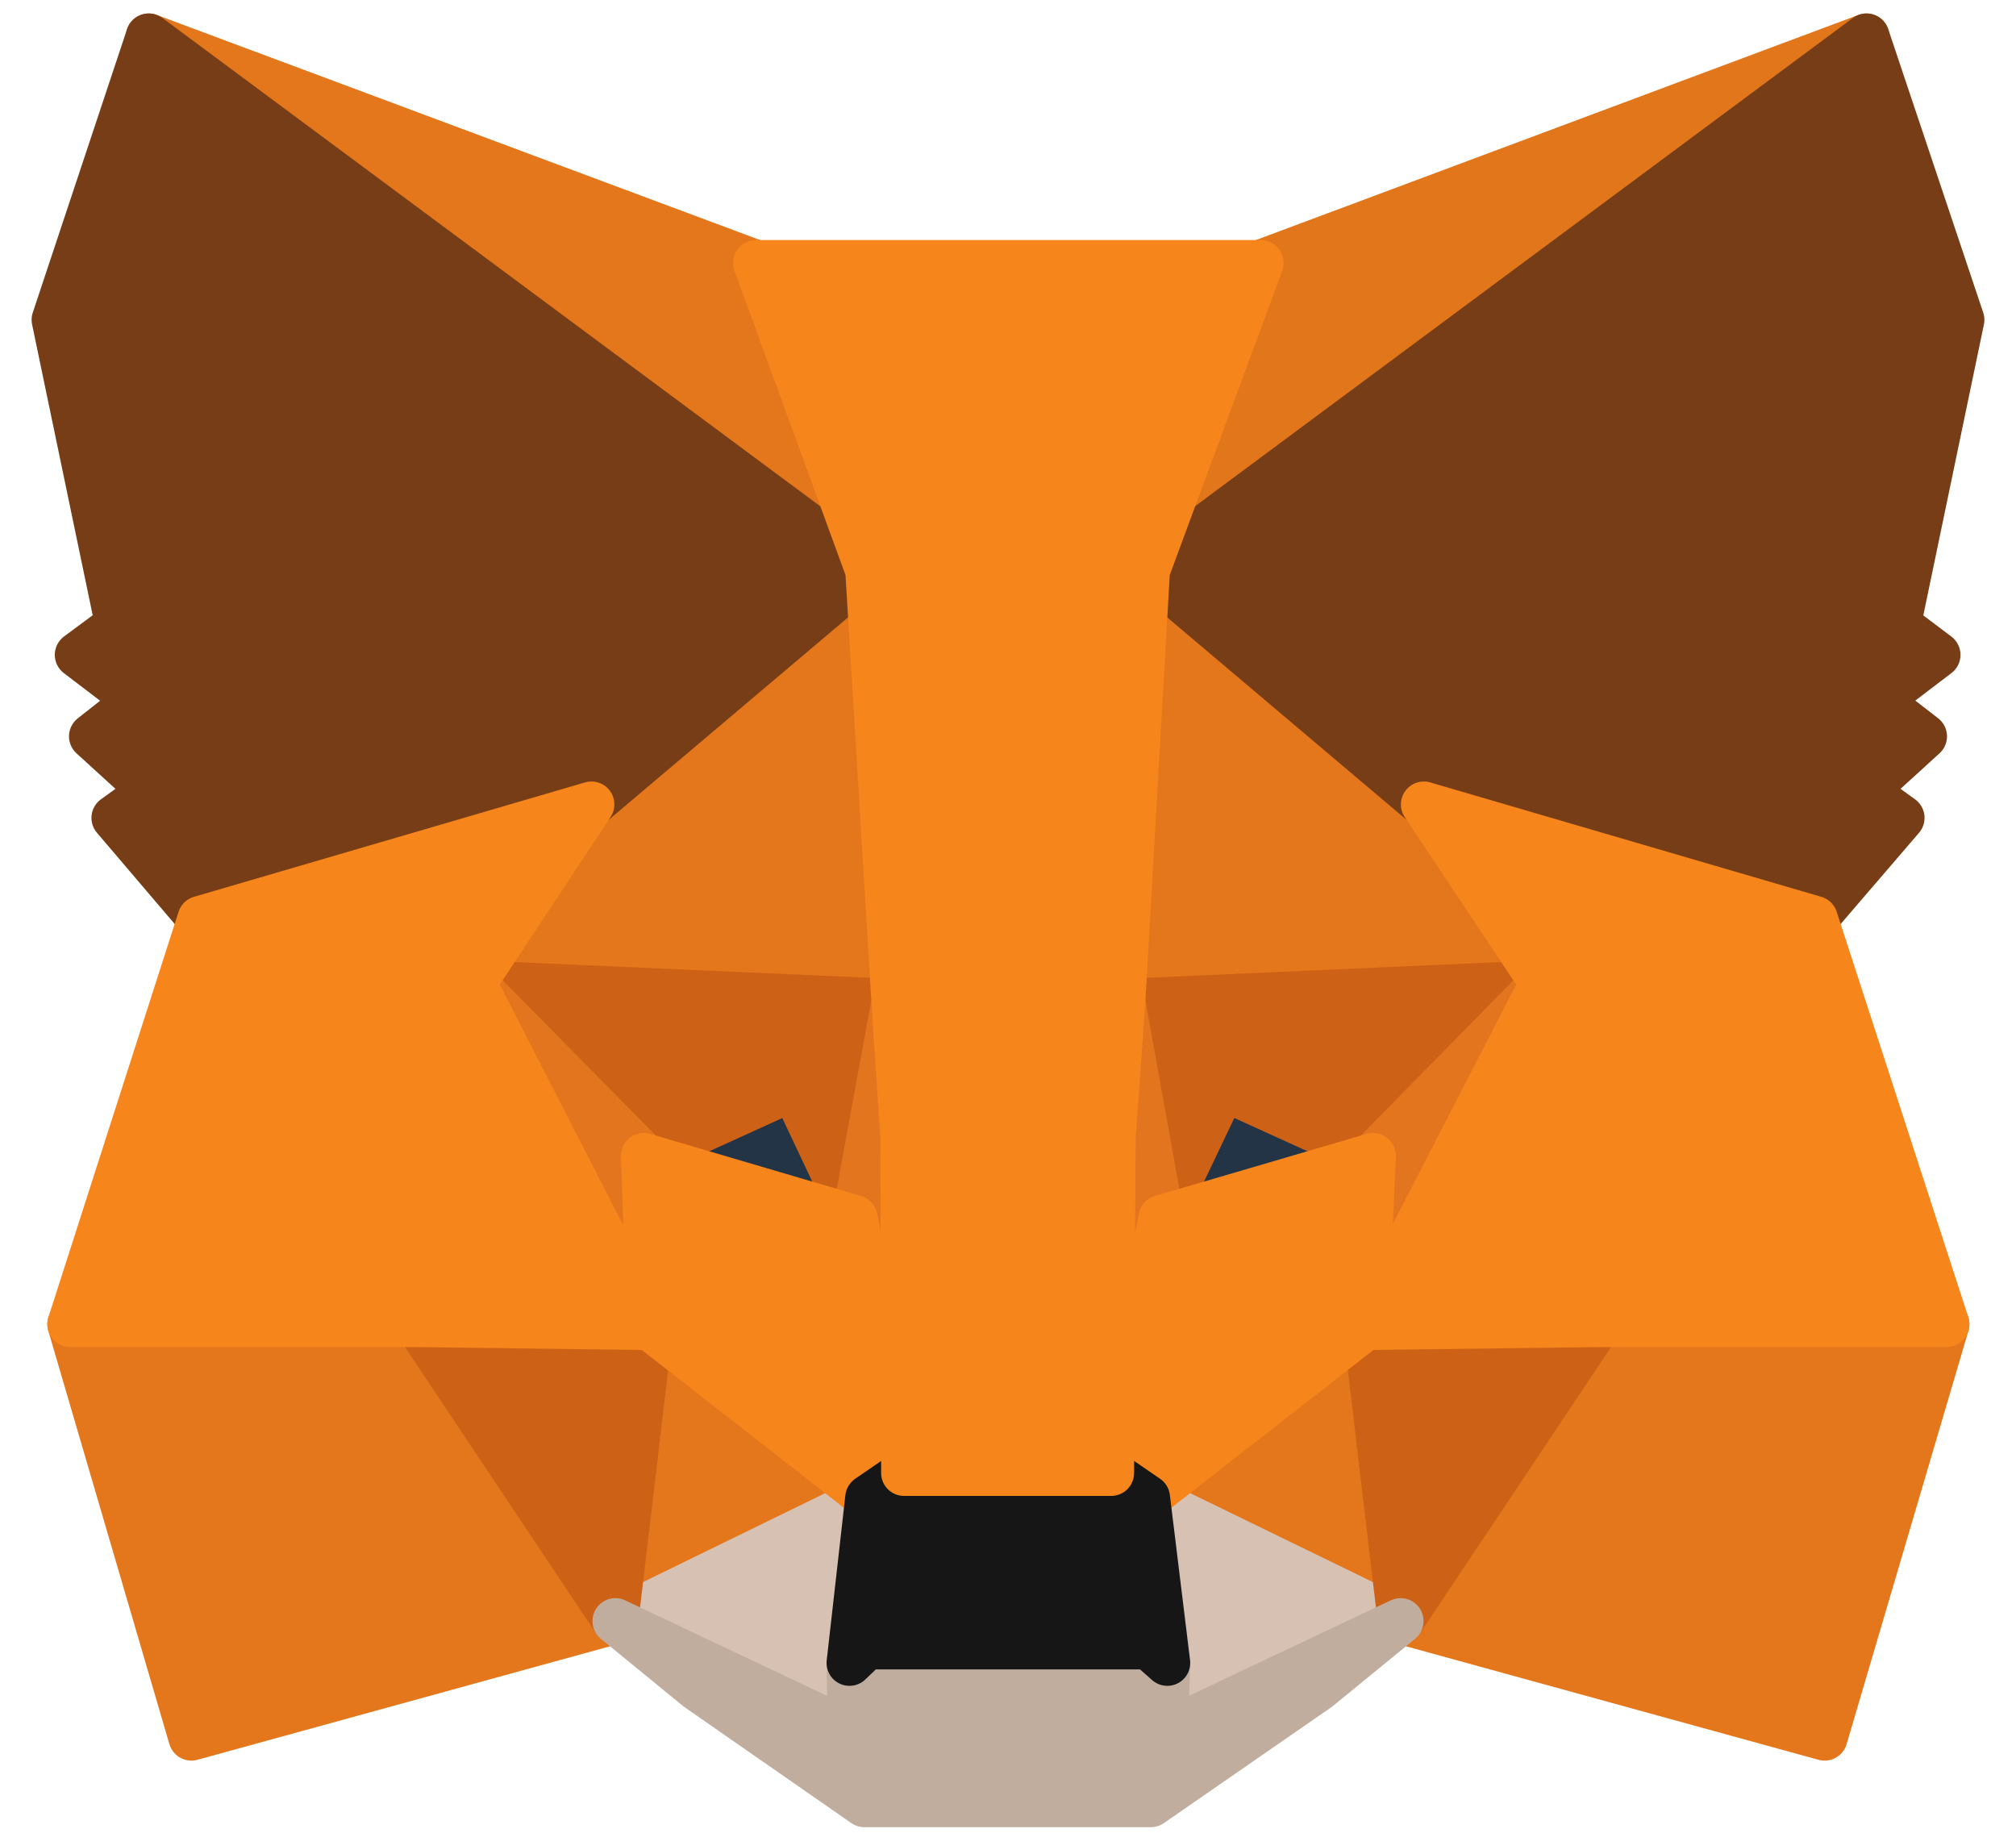 <svg width="44" height="40" viewBox="0 0 44 40" fill="none" xmlns="http://www.w3.org/2000/svg">
<path d="M40.737 0.794L24.497 12.856L27.5 5.739L40.737 0.794Z" fill="#E2761B" stroke="#E2761B" stroke-linecap="round" stroke-linejoin="round"/>
<path d="M3.246 0.794L19.356 12.97L16.499 5.739L3.246 0.794ZM34.894 28.753L30.569 35.379L39.823 37.925L42.483 28.9L34.894 28.753ZM1.533 28.9L4.177 37.925L13.431 35.379L9.106 28.753L1.533 28.9Z" fill="#E4761B" stroke="#E4761B" stroke-linecap="round" stroke-linejoin="round"/>
<path d="M12.909 17.556L10.33 21.457L19.519 21.865L19.193 11.991L12.909 17.556ZM31.075 17.556L24.709 11.876L24.497 21.865L33.67 21.457L31.075 17.556ZM13.431 35.379L18.948 32.686L14.182 28.965L13.431 35.379ZM25.036 32.686L30.569 35.379L29.802 28.965L25.036 32.686Z" fill="#E4761B" stroke="#E4761B" stroke-linecap="round" stroke-linejoin="round"/>
<path d="M30.569 35.379L25.036 32.686L25.476 36.293L25.427 37.811L30.569 35.379ZM13.431 35.379L18.572 37.811L18.54 36.293L18.948 32.686L13.431 35.379Z" fill="#D7C1B3" stroke="#D7C1B3" stroke-linecap="round" stroke-linejoin="round"/>
<path d="M18.654 26.582L14.051 25.227L17.299 23.742L18.654 26.582ZM25.329 26.582L26.684 23.742L29.948 25.227L25.329 26.582Z" fill="#233447" stroke="#233447" stroke-linecap="round" stroke-linejoin="round"/>
<path d="M13.431 35.379L14.215 28.753L9.106 28.9L13.431 35.379ZM29.785 28.753L30.569 35.379L34.894 28.9L29.785 28.753ZM33.67 21.457L24.497 21.865L25.346 26.582L26.7 23.742L29.965 25.227L33.67 21.457ZM14.051 25.227L17.316 23.742L18.654 26.582L19.519 21.865L10.33 21.457L14.051 25.227Z" fill="#CD6116" stroke="#CD6116" stroke-linecap="round" stroke-linejoin="round"/>
<path d="M10.33 21.457L14.182 28.965L14.051 25.227L10.33 21.457ZM29.965 25.227L29.802 28.965L33.67 21.457L29.965 25.227ZM19.519 21.865L18.654 26.582L19.731 32.148L19.976 24.819L19.519 21.865ZM24.497 21.865L24.056 24.803L24.252 32.148L25.346 26.582L24.497 21.865Z" fill="#E4751F" stroke="#E4751F" stroke-linecap="round" stroke-linejoin="round"/>
<path d="M25.346 26.582L24.252 32.148L25.036 32.686L29.801 28.965L29.965 25.227L25.346 26.582ZM14.051 25.227L14.182 28.965L18.948 32.686L19.731 32.148L18.654 26.582L14.051 25.227Z" fill="#F6851B" stroke="#F6851B" stroke-linecap="round" stroke-linejoin="round"/>
<path d="M25.427 37.811L25.476 36.293L25.068 35.934H18.915L18.54 36.293L18.572 37.811L13.431 35.379L15.226 36.848L18.866 39.378H25.117L28.773 36.848L30.569 35.379L25.427 37.811Z" fill="#C0AD9E" stroke="#C0AD9E" stroke-linecap="round" stroke-linejoin="round"/>
<path d="M25.036 32.686L24.253 32.148H19.732L18.948 32.686L18.54 36.293L18.915 35.934H25.069L25.477 36.293L25.036 32.686Z" fill="#161616" stroke="#161616" stroke-linecap="round" stroke-linejoin="round"/>
<path d="M41.423 13.639L42.81 6.98L40.737 0.794L25.036 12.448L31.075 17.556L39.611 20.053L41.504 17.85L40.688 17.262L41.994 16.071L40.982 15.287L42.288 14.292L41.423 13.639ZM1.19 6.98L2.578 13.639L1.696 14.292L3.002 15.287L2.006 16.071L3.312 17.262L2.496 17.85L4.373 20.053L12.909 17.556L18.948 12.448L3.247 0.794L1.19 6.98Z" fill="#763D16" stroke="#763D16" stroke-linecap="round" stroke-linejoin="round"/>
<path d="M39.611 20.053L31.075 17.556L33.67 21.457L29.801 28.965L34.894 28.9H42.483L39.611 20.053ZM12.909 17.556L4.373 20.053L1.533 28.9H9.106L14.182 28.965L10.33 21.457L12.909 17.556ZM24.497 21.865L25.035 12.448L27.516 5.739H16.499L18.948 12.448L19.519 21.865L19.715 24.835L19.731 32.148H24.252L24.285 24.835L24.497 21.865Z" fill="#F6851B" stroke="#F6851B" stroke-linecap="round" stroke-linejoin="round"/>
</svg>
